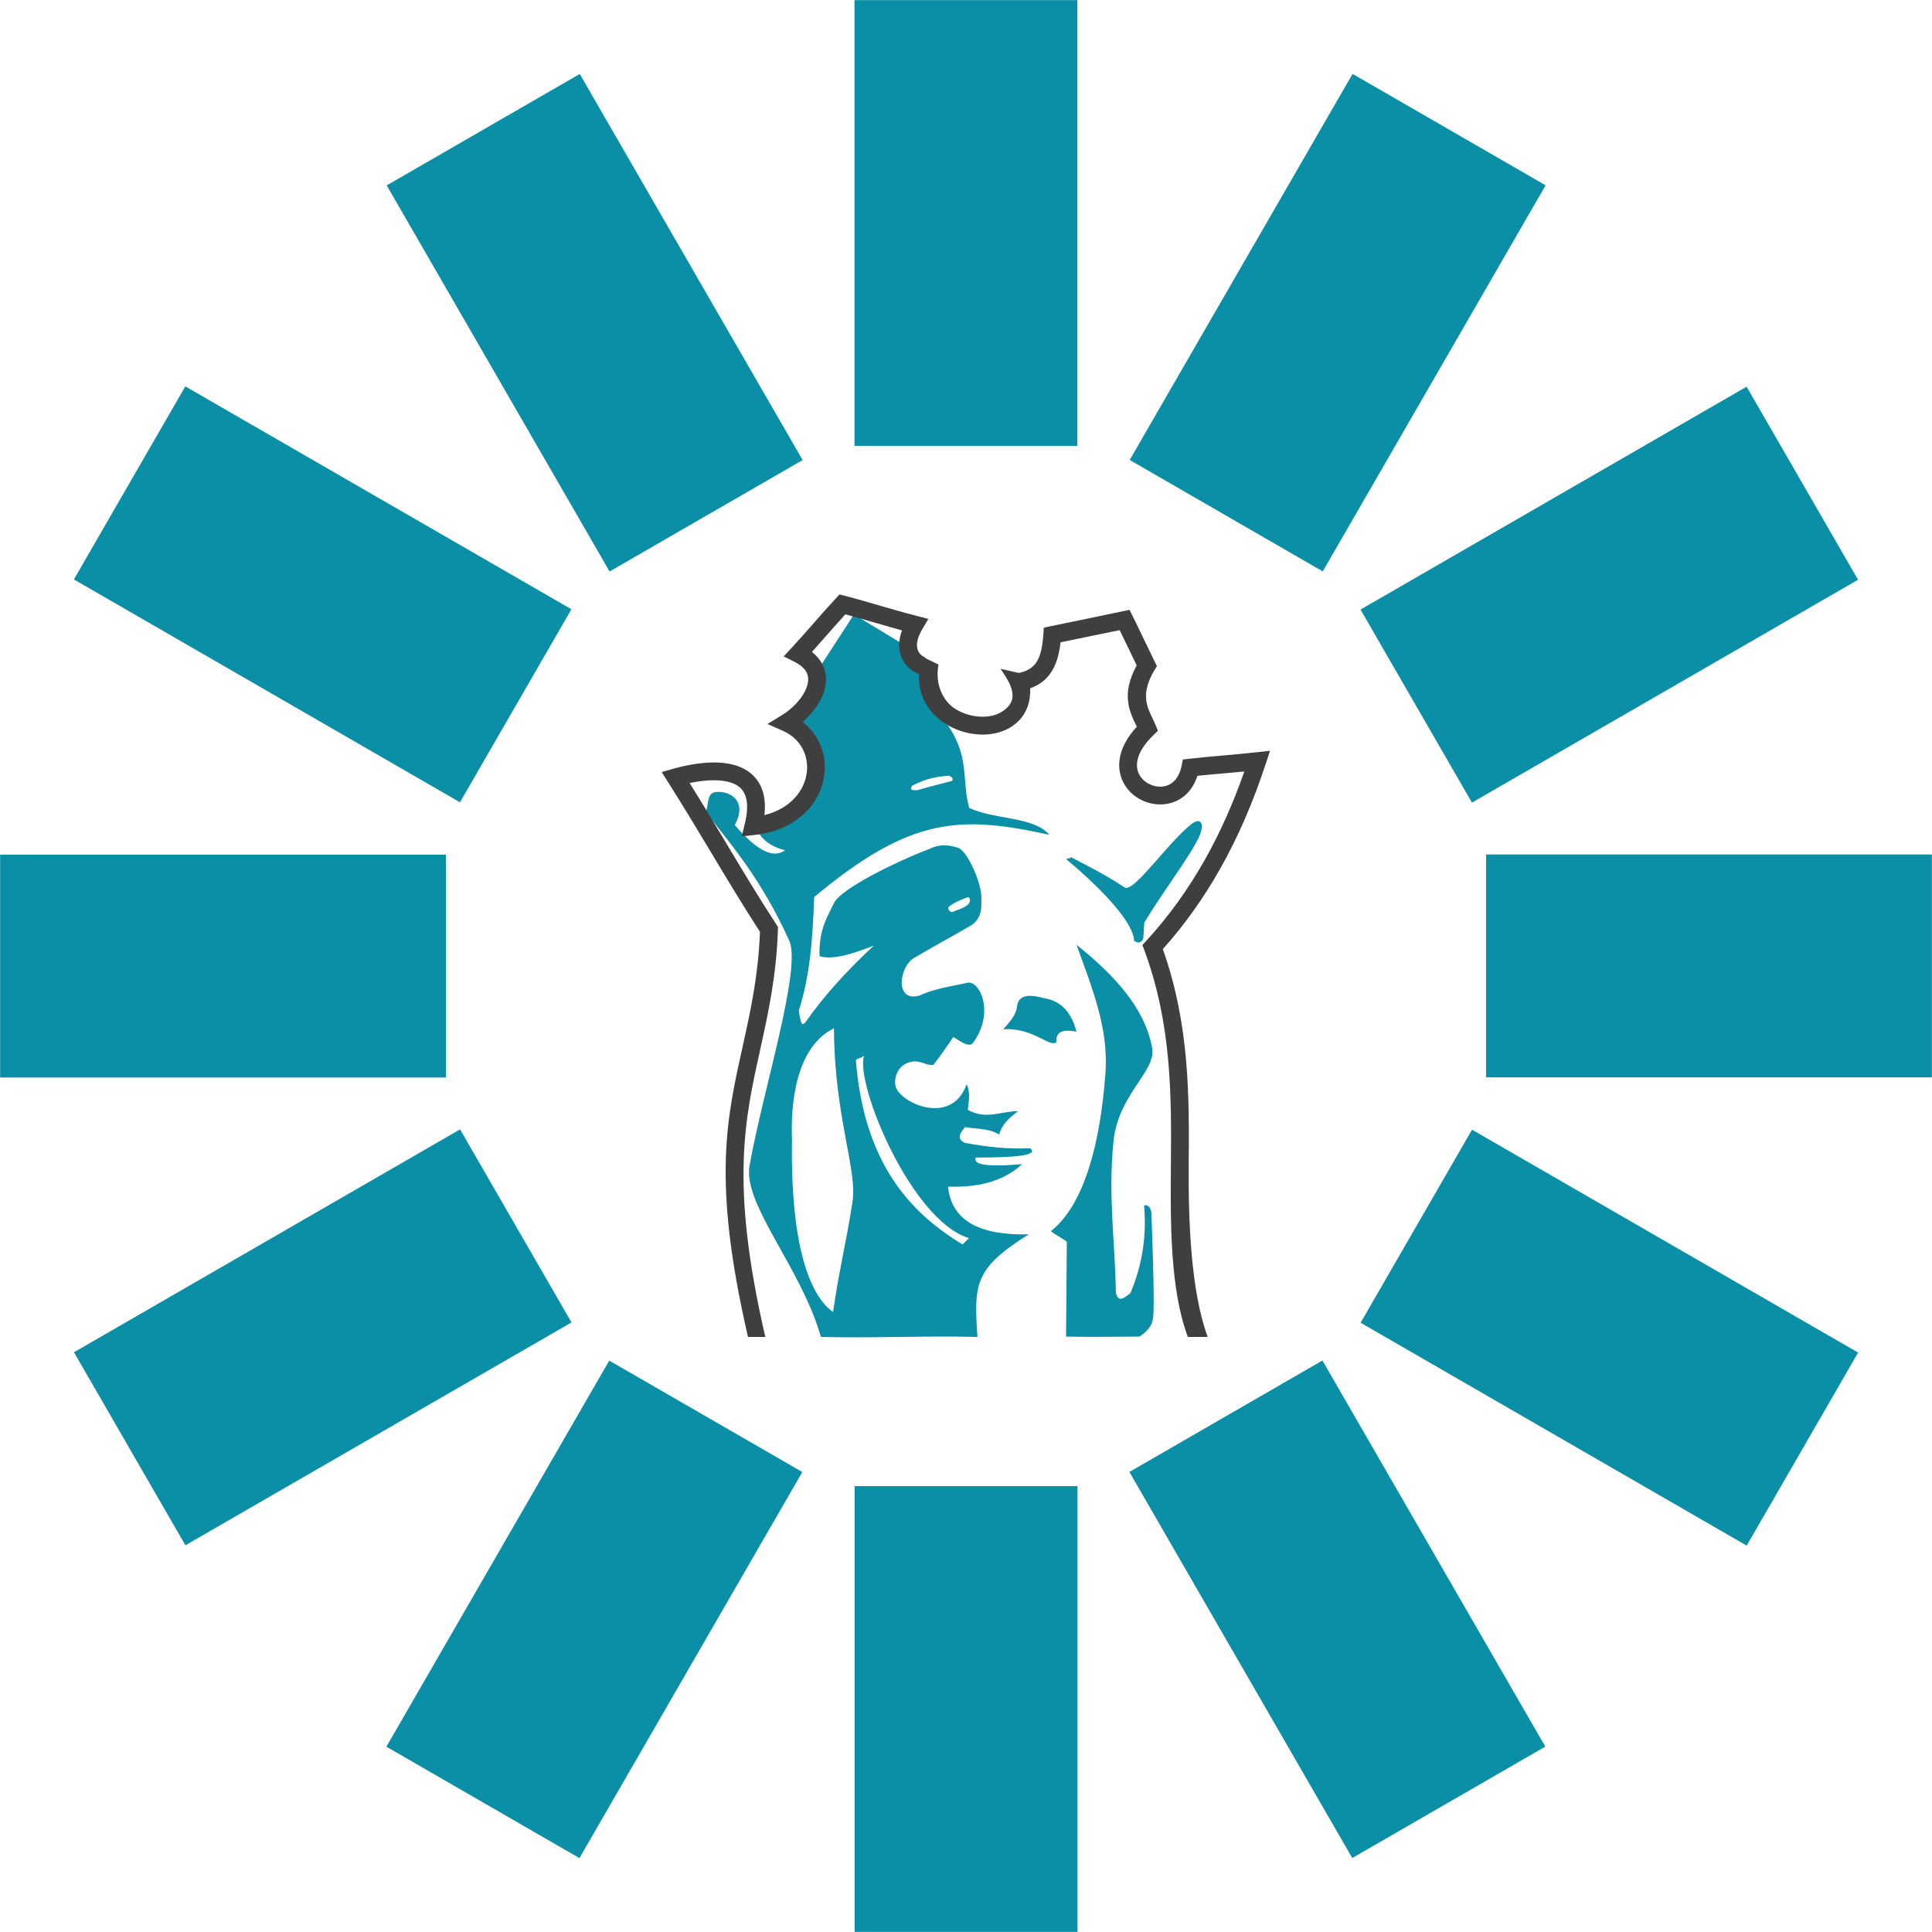 <?xml version="1.0" encoding="UTF-8" standalone="no"?>
<svg
   xmlns:dc="http://purl.org/dc/elements/1.1/"
   xmlns:cc="http://creativecommons.org/ns#"
   xmlns:rdf="http://www.w3.org/1999/02/22-rdf-syntax-ns#"
   xmlns:svg="http://www.w3.org/2000/svg"
   xmlns="http://www.w3.org/2000/svg"
   xmlns:sodipodi="http://sodipodi.sourceforge.net/DTD/sodipodi-0.dtd"
   xmlns:inkscape="http://www.inkscape.org/namespaces/inkscape"
   style="display:block"
   width="561.1"
   height="561.1"
   viewBox="0 0 280.55 280.55"
   preserveAspectRatio="xMidYMid"
   version="1.1"
   id="svg56"
   sodipodi:docname="caldas_da_rainha_logo_icon_carregar.svg"
   inkscape:version="0.92.4 (5da689c313, 2019-01-14)">
  <defs
     id="defs60" />
  <sodipodi:namedview
     pagecolor="#ffffff"
     bordercolor="#666666"
     borderopacity="1"
     objecttolerance="10"
     gridtolerance="10"
     guidetolerance="10"
     inkscape:pageopacity="0"
     inkscape:pageshadow="2"
     inkscape:window-width="1920"
     inkscape:window-height="1017"
     id="namedview58"
     showgrid="false"
     inkscape:zoom="0.51720548"
     inkscape:cx="10.151073"
     inkscape:cy="231.12375"
     inkscape:window-x="1912"
     inkscape:window-y="-8"
     inkscape:window-maximized="1"
     inkscape:current-layer="svg56" />
  <g
     id="g4"
     transform="matrix(5.394,0,0,5.394,-129.437,-129.437)">
    <rect
       x="47"
       y="24"
       rx="0"
       ry="0"
       width="6"
       height="12"
       id="rect2"
       style="fill:#0a8fa6">
      <animate
         attributeName="opacity"
         values="1;0"
         keyTimes="0;1"
         dur="1s"
         begin="-0.917s"
         repeatCount="indefinite" />
    </rect>
  </g>
  <g
     transform="matrix(4.672,2.697,-2.697,4.672,41.554,-228.158)"
     id="g8">
    <rect
       x="47"
       y="24"
       rx="0"
       ry="0"
       width="6"
       height="12"
       id="rect6"
       style="fill:#0a8fa6">
      <animate
         attributeName="opacity"
         values="1;0"
         keyTimes="0;1"
         dur="1s"
         begin="-0.833s"
         repeatCount="indefinite" />
    </rect>
  </g>
  <g
     transform="matrix(2.697,4.672,-4.672,2.697,238.996,-228.158)"
     id="g12">
    <rect
       x="47"
       y="24"
       rx="0"
       ry="0"
       width="6"
       height="12"
       id="rect10"
       style="fill:#0a8fa6">
      <animate
         attributeName="opacity"
         values="1;0"
         keyTimes="0;1"
         dur="1s"
         begin="-0.75s"
         repeatCount="indefinite" />
    </rect>
  </g>
  <g
     transform="matrix(0,5.394,-5.394,0,409.987,-129.437)"
     id="g16">
    <rect
       x="47"
       y="24"
       rx="0"
       ry="0"
       width="6"
       height="12"
       id="rect14"
       style="fill:#0a8fa6">
      <animate
         attributeName="opacity"
         values="1;0"
         keyTimes="0;1"
         dur="1s"
         begin="-0.667s"
         repeatCount="indefinite" />
    </rect>
  </g>
  <g
     transform="matrix(-2.697,4.672,-4.672,-2.697,508.708,41.554)"
     id="g20">
    <rect
       x="47"
       y="24"
       rx="0"
       ry="0"
       width="6"
       height="12"
       id="rect18"
       style="fill:#0a8fa6">
      <animate
         attributeName="opacity"
         values="1;0"
         keyTimes="0;1"
         dur="1s"
         begin="-0.583s"
         repeatCount="indefinite" />
    </rect>
  </g>
  <g
     transform="matrix(-4.672,2.697,-2.697,-4.672,508.708,238.996)"
     id="g24">
    <rect
       x="47"
       y="24"
       rx="0"
       ry="0"
       width="6"
       height="12"
       id="rect22"
       style="fill:#0a8fa6">
      <animate
         attributeName="opacity"
         values="1;0"
         keyTimes="0;1"
         dur="1s"
         begin="-0.5s"
         repeatCount="indefinite" />
    </rect>
  </g>
  <g
     transform="matrix(-5.394,0,0,-5.394,409.986,409.987)"
     id="g28">
    <rect
       x="47"
       y="24"
       rx="0"
       ry="0"
       width="6"
       height="12"
       id="rect26"
       style="fill:#0a8fa6">
      <animate
         attributeName="opacity"
         values="1;0"
         keyTimes="0;1"
         dur="1s"
         begin="-0.417s"
         repeatCount="indefinite" />
    </rect>
  </g>
  <g
     transform="matrix(-4.672,-2.697,2.697,-4.672,238.996,508.708)"
     id="g32">
    <rect
       x="47"
       y="24"
       rx="0"
       ry="0"
       width="6"
       height="12"
       id="rect30"
       style="fill:#0a8fa6">
      <animate
         attributeName="opacity"
         values="1;0"
         keyTimes="0;1"
         dur="1s"
         begin="-0.333s"
         repeatCount="indefinite" />
    </rect>
  </g>
  <g
     transform="matrix(-2.697,-4.672,4.672,-2.697,41.554,508.708)"
     id="g36">
    <rect
       x="47"
       y="24"
       rx="0"
       ry="0"
       width="6"
       height="12"
       id="rect34"
       style="fill:#0a8fa6">
      <animate
         attributeName="opacity"
         values="1;0"
         keyTimes="0;1"
         dur="1s"
         begin="-0.25s"
         repeatCount="indefinite" />
    </rect>
  </g>
  <g
     transform="matrix(0,-5.394,5.394,0,-129.437,409.987)"
     id="g40">
    <rect
       x="47"
       y="24"
       rx="0"
       ry="0"
       width="6"
       height="12"
       id="rect38"
       style="fill:#0a8fa6">
      <animate
         attributeName="opacity"
         values="1;0"
         keyTimes="0;1"
         dur="1s"
         begin="-0.167s"
         repeatCount="indefinite" />
    </rect>
  </g>
  <g
     transform="matrix(2.697,-4.672,4.672,2.697,-228.158,238.996)"
     id="g44">
    <rect
       x="47"
       y="24"
       rx="0"
       ry="0"
       width="6"
       height="12"
       id="rect42"
       style="fill:#0a8fa6">
      <animate
         attributeName="opacity"
         values="1;0"
         keyTimes="0;1"
         dur="1s"
         begin="-0.083s"
         repeatCount="indefinite" />
    </rect>
  </g>
  <g
     transform="matrix(4.672,-2.697,2.697,4.672,-228.158,41.554)"
     id="g48">
    <rect
       x="47"
       y="24"
       rx="0"
       ry="0"
       width="6"
       height="12"
       id="rect46"
       style="fill:#0a8fa6">
      <animate
         attributeName="opacity"
         values="1;0"
         keyTimes="0;1"
         dur="1s"
         begin="0s"
         repeatCount="indefinite" />
    </rect>
  </g>
  <g
     id="g893"
     transform="matrix(1.45,0,0,1.45,0.328,28.109)">
    <g
       id="g905">
      <path
         style="fill:#0a8fa6;fill-opacity:1;fill-rule:evenodd;stroke:none"
         d="m 85.297,42.148 c -1.152,1.77 -2.301,3.539 -3.449,5.309 -0.84,1.812 -1.68,3.625 -2.52,5.438 5.25,5.871 1.641,10.281 -3.98,10.215 0.406,1.371 1.426,2.254 3.051,2.652 -1.043,0.758 -2.539,0.375 -5.043,-2.52 C 74.656,60.855 72.938,59.809 71.5,59.926 c -1.012,0.082 -0.707,1.324 -1.062,1.988 2.785,3.578 5.574,6.762 8.359,12.867 1.32,2.719 -2.652,15.121 -3.98,22.684 -0.535,3.922 5.23,10.191 7.164,17.039 5.262,0.133 10.414,-0.133 15.676,0 -0.328,-5.273 -0.367,-6.828 5.148,-10.277 -4.754,0.121 -7.723,-1.242 -8.09,-4.773 2.781,0.07 5.375,-0.379 7.426,-2.254 -3.875,0.328 -4.906,-0.016 -4.641,-0.664 3.945,0.008 6.363,-0.207 5.438,-0.93 -2.312,0.113 -4.434,-0.156 -6.5,-0.531 -0.73,-0.285 -0.73,-0.816 0,-1.59 1.105,0.223 2.301,0.078 3.406,0.754 0.207,-0.902 0.961,-1.688 1.898,-2.344 -1.59,-0.047 -3.184,0.914 -5.047,-0.133 0.082,-0.887 0.289,-1.68 -0.117,-2.562 -1.52,4.289 -6.789,1.82 -7.121,0.172 -0.207,-1.02 0.41,-2.223 1.574,-2.418 0.801,-0.238 1.605,0.441 2.223,0.297 0.543,-0.684 1.203,-1.613 1.988,-2.785 0.621,0.359 1.516,1.082 1.949,0.621 2.238,-2.992 0.734,-6.262 -0.496,-6.059 -1.77,0.398 -3.082,0.52 -4.852,1.285 -2.453,0.719 -2.078,-2.852 -0.512,-3.773 2.168,-1.285 3.602,-2.02 5.77,-3.301 1.043,-0.742 0.988,-1.758 0.938,-3.051 -0.113,-1.367 -1.32,-4.195 -2.258,-4.652 -0.883,-0.273 -1.766,-0.457 -2.926,0.094 -3.457,1.312 -8.832,3.992 -9.551,5.395 -0.676,1.426 -1.539,2.68 -1.457,5.348 1.355,0.41 3.352,-0.25 5.438,-1.059 -2.598,2.406 -4.898,4.91 -6.766,7.559 -0.43,0.621 -0.559,0.27 -0.746,-1.059 1.121,-3.504 1.387,-7.125 1.535,-11.359 9.703,-8.109 14.66,-8.18 23.543,-6.242 -1.512,-1.844 -5.496,-1.492 -8.016,-2.695 -0.797,-2.875 0.145,-5.199 -2.387,-8.621 -1.191,-3.473 -2.672,-5.484 -4.113,-7.695 -1.68,-1.016 -3.359,-2.031 -5.039,-3.051 z m 1.012,44.188 c -0.277,0.242 -0.551,0.211 -0.824,0.453 0.812,10.117 5.242,15.168 10.688,18.453 0.215,-0.211 0.426,-0.426 0.641,-0.637 C 91.039,102.879 85.375,89.129 86.309,86.336 Z m 8.523,-28.039 c 0.348,0.176 0.438,0.352 0.262,0.527 -1.223,0.328 -2.359,0.59 -3.41,0.918 -0.832,0.066 -0.746,-0.172 -0.527,-0.457 0.898,-0.461 1.902,-0.879 3.676,-0.988 z m 1.902,12.156 c 0.285,0.176 0.191,0.422 0.066,0.656 -0.383,0.43 -1.086,0.602 -1.707,0.855 -0.293,-0.098 -0.422,-0.316 -0.305,-0.527 0.523,-0.461 1.48,-0.82 1.945,-0.984 z M 83.293,83.594 c 0.031,8.953 2.434,14.34 1.828,17.539 -0.609,3.988 -1.312,6.605 -1.918,10.871 -2.012,-1.371 -4.297,-5.848 -4.113,-17.266 -0.152,-3.441 0.336,-9.258 4.203,-11.145"
         id="path4"
         inkscape:connector-curvature="0" />
      <path
         style="fill:#0a8fa6;fill-opacity:1;fill-rule:evenodd;stroke:none"
         d="m 106.953,66.418 c 1.812,0.941 3.512,1.793 5.508,3.105 1.016,0.277 4.188,-4.402 6.574,-6.34 0.992,-0.797 1.363,-0.074 0.891,1.07 -0.758,1.828 -3.723,5.695 -5.547,8.742 -0.062,0.547 -0.059,1.098 -0.117,1.645 -0.219,0.41 -0.523,0.469 -0.914,0.184 -0.055,-1.684 -2.766,-4.777 -6.715,-8.102 -0.27,-0.227 0.559,-0.051 0.32,-0.305"
         id="path6"
         inkscape:connector-curvature="0" />
      <path
         style="fill:#0a8fa6;fill-opacity:1;fill-rule:evenodd;stroke:none"
         d="m 107.582,75.234 c 3.84,3.062 6.852,6.371 7.574,10.312 0.434,2.371 -3.383,4.629 -3.867,9.344 -0.562,5.41 0.16,10.152 0.238,15.227 0.242,0.781 0.566,0.727 1.453,0 1.246,-2.953 1.625,-5.828 1.367,-8.777 0.352,-0.109 0.594,0.105 0.727,0.641 0,0 0.402,9.508 0.16,10.719 -0.16,1.125 -1.367,1.77 -1.367,1.77 -3.305,0.035 -5.531,0.035 -7.332,0 0.027,-3.168 0.055,-6.336 0.078,-9.504 -0.535,-0.406 -1.074,-0.645 -1.609,-1.051 3.41,-2.656 4.992,-9.031 5.477,-15.867 0.324,-4.527 -1.367,-8.543 -2.898,-12.812"
         id="path8"
         inkscape:connector-curvature="0" />
      <path
         style="fill:#0a8fa6;fill-opacity:1;fill-rule:evenodd;stroke:none"
         d="M 100.25,83.695 C 100.82,83 101.508,82.363 101.621,81.438 c 0.105,-1.047 0.965,-1.344 2.578,-0.887 1.973,0.285 2.914,1.598 3.383,3.387 -1.426,-0.297 -2.094,0.051 -2.016,1.047 -0.684,0.574 -2.324,-1.492 -5.316,-1.289"
         id="path10"
         inkscape:connector-curvature="0" />
      <path
         style="fill:#3f3f3f;fill-opacity:1;fill-rule:nonzero;stroke:none"
         d="M 74.684,114.504 C 71.008,98.625 72.609,92.418 74.207,85.152 74.961,81.723 75.715,78.293 75.883,73.934 74.094,71.168 72.527,68.555 70.938,65.906 69.605,63.684 68.258,61.434 66.676,58.941 L 66.039,57.934 67.188,57.605 c 1.812,-0.516 4.109,-0.875 5.926,-0.43 0.711,0.176 1.355,0.469 1.883,0.914 0.547,0.465 0.965,1.078 1.191,1.875 0.18,0.641 0.238,1.395 0.137,2.285 1.359,-0.344 2.387,-0.988 3.094,-1.781 0.602,-0.68 0.973,-1.457 1.113,-2.25 0.145,-0.785 0.066,-1.582 -0.23,-2.297 -0.367,-0.887 -1.074,-1.648 -2.117,-2.113 l -1.551,-0.688 1.449,-0.887 c 0.941,-0.574 1.84,-1.461 2.312,-2.406 0.184,-0.367 0.297,-0.738 0.312,-1.09 0.016,-0.312 -0.051,-0.617 -0.219,-0.891 -0.211,-0.344 -0.586,-0.672 -1.168,-0.965 l -1.062,-0.531 0.805,-0.867 c 0.805,-0.875 1.504,-1.668 2.195,-2.457 v -0.004 c 0.703,-0.801 1.406,-1.602 2.223,-2.484 l 0.359,-0.391 0.512,0.129 c 0.004,0 0.008,0 0.008,0 1.07,0.273 2.355,0.648 3.645,1.023 1.191,0.344 2.383,0.691 3.59,1 l 1.152,0.297 -0.605,1.02 c -0.453,0.766 -0.582,1.355 -0.527,1.801 0.039,0.289 0.152,0.516 0.301,0.68 0.148,0.172 0.332,0.285 0.5,0.348 0.059,0.027 -0.035,0.102 0.016,0.074 l 1.332,0.648 c -0.383,1.93 0.422,3.676 1.711,4.465 0.723,0.441 1.57,0.699 2.398,0.75 0.801,0.051 1.566,-0.094 2.152,-0.441 C 102.094,50.719 100.926,49 99.977,47.594 l 1.836,0.414 c 0.93,-0.188 1.496,-0.613 1.836,-1.203 0.383,-0.672 0.539,-1.598 0.613,-2.66 l 0.047,-0.668 0.66,-0.145 h 0.004 c 0.863,-0.184 2.242,-0.465 3.617,-0.746 1.172,-0.242 2.355,-0.484 3.625,-0.754 l 0.676,-0.145 0.309,0.617 v 0.004 c 0.336,0.672 0.727,1.48 1.113,2.293 0.395,0.824 0.793,1.648 1.105,2.281 l 0.219,0.434 -0.254,0.422 c -1.395,2.316 -0.75,3.652 -0.211,4.77 0.121,0.258 0.242,0.504 0.336,0.738 l 0.227,0.555 -0.434,0.422 c -1.5,1.441 -1.848,2.691 -1.582,3.598 0.16,0.547 0.555,0.984 1.043,1.258 0.504,0.281 1.098,0.391 1.648,0.27 0.758,-0.16 1.445,-0.785 1.695,-2.035 l 0.129,-0.637 0.645,-0.074 c 1.324,-0.148 2.352,-0.238 3.375,-0.328 1.188,-0.105 2.375,-0.211 3.328,-0.32 l 1.383,-0.156 -0.434,1.316 c -1.258,3.828 -2.746,7.277 -4.508,10.406 -1.676,2.988 -3.598,5.684 -5.797,8.145 2.707,7.609 2.645,14.91 2.594,21.613 -0.047,5.672 0.234,12.754 1.902,17.227 h -1.988 c -1.789,-4.797 -1.746,-11.406 -1.699,-17.238 0.055,-6.707 0.113,-14.027 -2.66,-21.496 l -0.191,-0.516 0.367,-0.398 c 2.266,-2.473 4.227,-5.191 5.922,-8.207 1.5,-2.672 2.797,-5.582 3.918,-8.773 -0.707,0.07 -1.344,0.125 -1.984,0.18 -0.945,0.086 -1.891,0.168 -2.719,0.254 -0.527,1.645 -1.66,2.516 -2.906,2.781 -0.977,0.207 -2.016,0.027 -2.883,-0.457 -0.879,-0.488 -1.586,-1.289 -1.887,-2.312 -0.402,-1.367 -0.07,-3.102 1.609,-4.926 -0.016,-0.039 -0.035,-0.078 -0.055,-0.113 -0.695,-1.445 -1.52,-3.156 0.043,-6.031 -0.281,-0.578 -0.594,-1.23 -0.906,-1.883 -0.273,-0.57 -0.551,-1.145 -0.797,-1.648 -0.836,0.172 -1.895,0.391 -2.961,0.609 -0.969,0.195 -1.934,0.395 -2.961,0.609 -0.117,1.031 -0.34,1.961 -0.789,2.75 -0.48,0.84 -1.191,1.484 -2.254,1.855 0.074,1.895 -0.758,3.191 -2.012,3.934 -0.91,0.539 -2.027,0.762 -3.16,0.688 -1.105,-0.066 -2.242,-0.414 -3.223,-1.016 -1.652,-1.012 -2.855,-2.727 -2.738,-5.031 0,0 0,0 -0.004,0 h -0.004 C 91.395,47.969 90.949,47.688 90.582,47.277 90.215,46.859 89.93,46.312 89.844,45.637 89.777,45.09 89.84,44.461 90.105,43.75 c -0.816,-0.227 -1.707,-0.484 -2.598,-0.742 -1.02,-0.297 -2.043,-0.594 -3.078,-0.867 -0.621,0.68 -1.227,1.371 -1.832,2.059 h -0.004 c -0.5,0.57 -1,1.141 -1.508,1.703 0.395,0.312 0.699,0.656 0.922,1.02 0.367,0.602 0.512,1.242 0.484,1.895 -0.027,0.609 -0.211,1.223 -0.504,1.809 -0.418,0.84 -1.082,1.637 -1.836,2.289 0.824,0.633 1.426,1.438 1.793,2.332 0.426,1.027 0.539,2.168 0.336,3.285 -0.199,1.113 -0.711,2.195 -1.531,3.121 -1.176,1.316 -2.984,2.312 -5.434,2.582 l -1.258,0.137 0.301,-1.23 c 0.285,-1.16 0.297,-2.039 0.113,-2.688 -0.125,-0.434 -0.344,-0.762 -0.629,-1.004 -0.305,-0.258 -0.699,-0.434 -1.148,-0.543 -1.121,-0.277 -2.539,-0.148 -3.855,0.125 1.254,2.012 2.445,3.996 3.625,5.961 1.625,2.715 3.23,5.391 5.066,8.215 l 0.156,0.238 -0.008,0.273 c -0.156,4.641 -0.945,8.223 -1.73,11.809 -1.559,7.078 -3.113,13.492 0.469,28.977 z m 9.215,-72.508 c 0,0 0.004,0.004 0.008,0.004 z m 0.016,0.008 v 0"
         id="path12"
         inkscape:connector-curvature="0" />
    </g>
  </g>
</svg>
